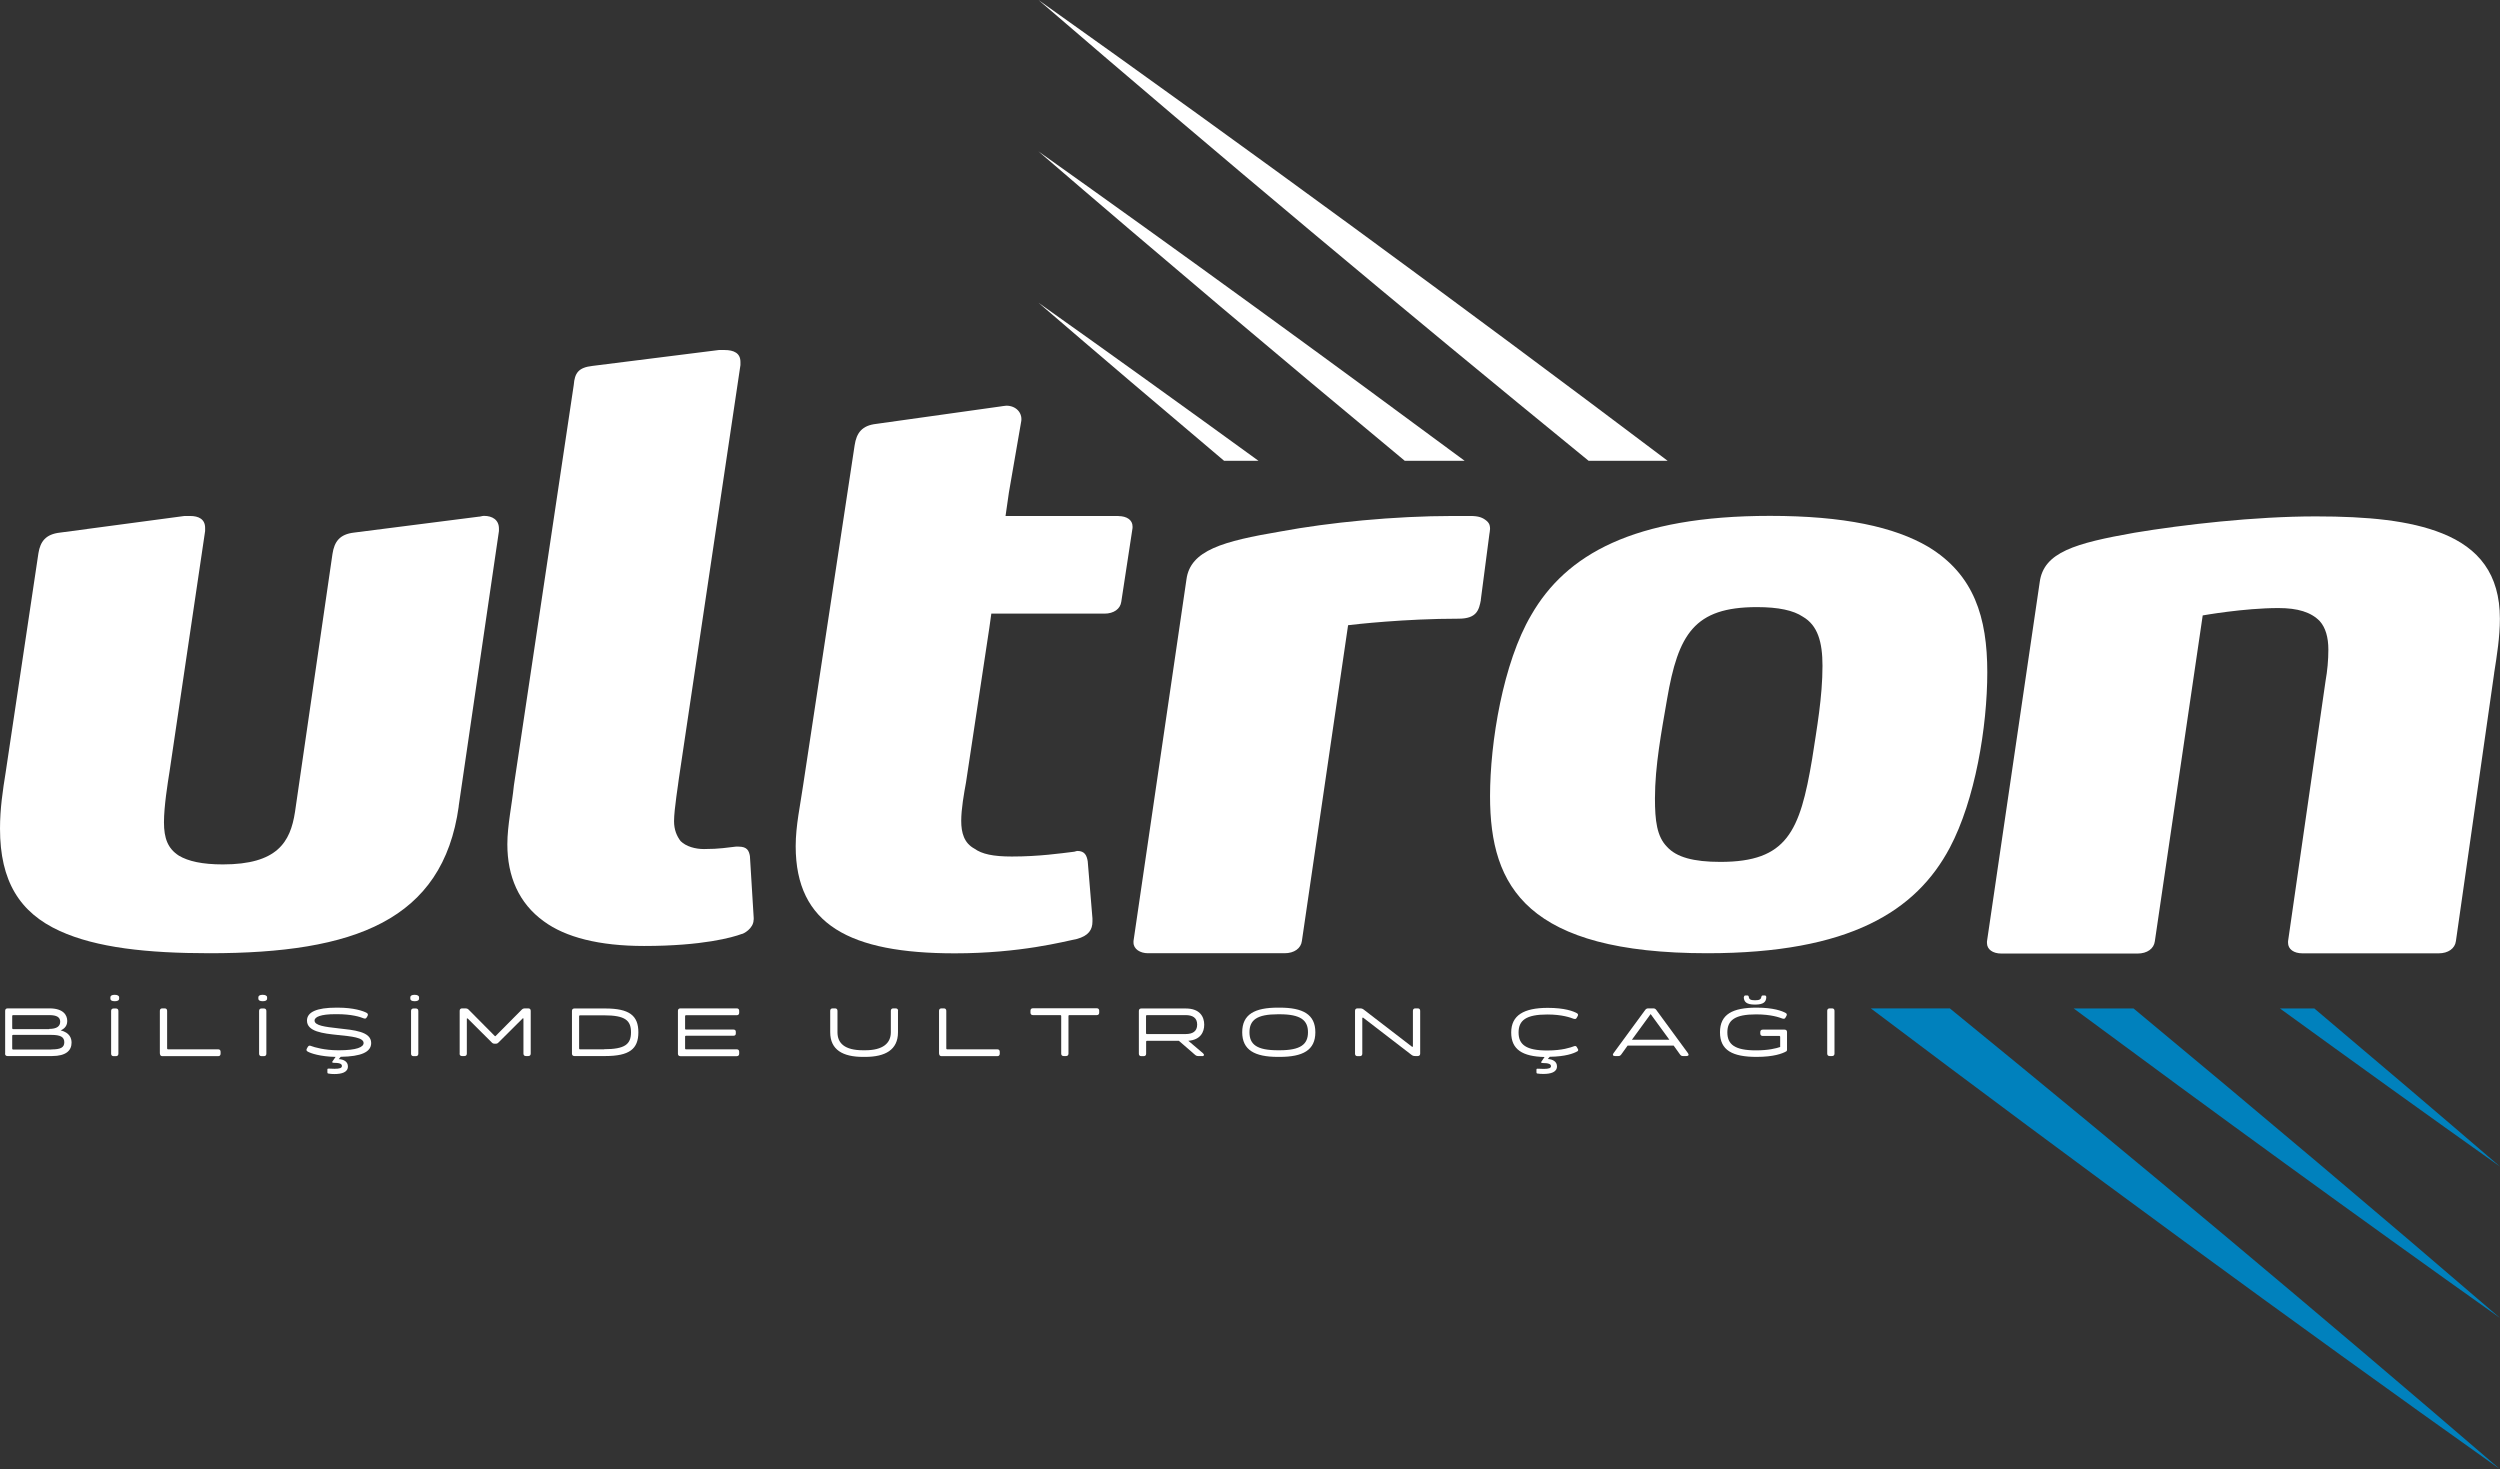 <?xml version="1.0" encoding="UTF-8"?>
<svg id="katman_2" data-name="katman 2" xmlns="http://www.w3.org/2000/svg" viewBox="0 0 237.56 139.61">
  <rect x="0" y="0" width="237.56" height="139.61" fill="#333333" stroke="none"/>
  <defs>
    <style>
      .cls-1 {
        fill: #fff;
      }

      .cls-1, .cls-2 {
        stroke-width: 0px;
      }

      .cls-2 {
        fill: #0081bd;
      }
    </style>
  </defs>
  <g id="katman_1" data-name="katman 1">
    <g>
      <path class="cls-1" d="m43.59,76.63c-1.51,10.86-9.96,13.95-23.67,13.95-5.96,0-10.76-.53-14.23-2.11-3.83-1.74-5.69-4.75-5.69-9.73,0-1.89.26-3.62.54-5.36l3.11-20.81c.18-1.13.71-1.81,2.05-1.96l11.83-1.58h.54c.8,0,1.42.3,1.42,1.13v.3l-3.38,22.85c-.18,1.13-.53,3.32-.53,4.83s.36,2.49,1.42,3.17c.89.53,2.22.83,4.18.83,5.16,0,6.41-2.11,6.85-4.98l3.56-24.51c.18-1.21.71-1.88,2.04-2.04l11.83-1.51c.18,0,.35-.08.53-.08.8,0,1.42.38,1.42,1.21v.23l-3.83,26.17Z"/>
      <path class="cls-1" d="m71.61,87.4c0,.83-.98,1.36-1.16,1.36-.8.3-3.65,1.13-9.25,1.13-4.27,0-7.47-.83-9.52-2.34-2.4-1.73-3.47-4.3-3.47-7.32,0-1.81.45-3.85.62-5.58l5.69-38.07c.09-1.13.44-1.66,1.78-1.81l12.01-1.51h.54c.89,0,1.51.3,1.51,1.13v.3l-5.87,39.42c0,.15-.44,2.79-.44,3.92,0,.83.27,1.43.62,1.89.53.53,1.42.76,2.22.76,1.52,0,2.23-.15,3.03-.23h.27c.8,0,.98.38,1.07.9l.36,5.88v.15Z"/>
      <path class="cls-1" d="m140.72,57.01c-.18.93-.37,1.78-2.11,1.78-5.12,0-9.88.54-10.51.62l-4.39,30.01c-.09.7-.73,1.16-1.64,1.16h-12.99c-.73,0-1.37-.39-1.37-1.01v-.15l5.03-34.35c.36-2.79,3.48-3.64,8.96-4.57,4.57-.85,10.79-1.47,16.37-1.47h1.64c.82,0,1.19.16,1.55.46.18.16.33.32.33.77,0,.15-.06.47-.06.47l-.82,6.28Z"/>
      <path class="cls-1" d="m171.31,58.6h0c-.89-.6-2.31-.91-4.36-.91-5.96,0-7.48,2.57-8.54,8.75-.53,3.09-1.15,6.33-1.15,9.43,0,2.11.18,3.62,1.15,4.6.89.98,2.49,1.43,5.07,1.43,6.32,0,7.56-2.86,8.72-9.8.45-2.94.98-5.88.98-8.83,0-2.26-.45-3.85-1.87-4.67m13.97,21.95c-3.2,6.03-9.52,10.03-23.05,10.03-8.54,0-13.7-1.58-16.73-4.22-3.02-2.64-3.91-6.34-3.91-10.71,0-5.13,1.24-12.67,3.91-17.2,3.29-5.73,9.7-9.43,22.69-9.43,7.03,0,11.83,1.05,15.04,2.94,4.36,2.64,5.61,6.71,5.61,11.92s-1.16,12.14-3.56,16.67"/>
      <path class="cls-1" d="m237.01,63.94l-3.64,25.49c-.09.7-.73,1.16-1.64,1.16h-12.94c-.82,0-1.37-.39-1.37-1v-.15l3.56-24.71c.18-1.01.27-2.01.27-3.01,0-1.16-.27-2.09-.82-2.7-.82-.85-2.09-1.24-3.92-1.24-3.28,0-7.2.7-7.2.7l-4.55,30.97c-.09.7-.73,1.16-1.64,1.16h-12.94c-.82,0-1.37-.39-1.37-1v-.15l5.01-34.13c.37-2.86,3.37-3.71,9.02-4.71,4.64-.77,11.39-1.55,17.22-1.55,4.92,0,8.93.38,12.02,1.62,3.46,1.39,5.47,3.86,5.47,8.11,0,1.7-.28,3.48-.55,5.18"/>
      <path class="cls-1" d="m106.31,49.03h-10.76l.32-2.23,1.18-6.82c.09-.79-.53-1.43-1.42-1.43-.09,0-.54.07-.54.07l-11.83,1.66c-1.33.15-1.87.83-2.05,2.04l-4.89,32.28c-.27,1.89-.71,3.85-.71,5.81,0,7.46,5.16,10.18,15.12,10.18,6.23,0,10.41-1.13,11.57-1.36,1.16-.3,1.51-.9,1.51-1.66v-.3l-.45-5.43c-.09-.53-.27-.98-.98-.98-.09,0-.27.08-.36.08-1.24.15-3.29.45-5.87.45-1.78,0-2.84-.23-3.56-.75-.98-.53-1.25-1.51-1.25-2.64s.27-2.64.45-3.62l2.22-14.71.19-1.36h10.75c.89,0,1.51-.45,1.6-1.13l1.07-7.01v-.15c0-.6-.54-.98-1.34-.98"/>
      <path class="cls-2" d="m219.92,95.83h-3.27c6.96,5.05,13.93,10.07,20.92,15.03-5.85-5.03-11.74-10.04-17.65-15.03"/>
      <path class="cls-2" d="m202.74,95.83h-5.69c13.44,9.95,26.94,19.77,40.51,29.41-11.49-9.89-23.11-19.69-34.82-29.41"/>
      <path class="cls-2" d="m237.56,139.61c-17.18-14.79-34.63-29.39-52.28-43.79h-7.51c19.77,14.91,39.71,29.52,59.79,43.79"/>
      <path class="cls-1" d="m4.89,99.72c.85,0,1.22-.17,1.22-.68s-.38-.7-1.22-.7H1.23s-.07.03-.07.06v1.26s.03.07.07.07h3.65Zm-.2-1.95c.7,0,1.03-.25,1.03-.68s-.33-.63-1.03-.63H1.23s-.07.03-.07.07v1.19s.03.07.07.07h3.45Zm-4.2,2.35v-4.07c0-.14.08-.23.23-.23h3.98c1.32,0,1.69.64,1.69,1.2,0,.22-.06.65-.62.89.85.22,1.03.74,1.03,1.17,0,.73-.51,1.27-1.85,1.27H.71c-.14,0-.23-.08-.23-.23"/>
      <path class="cls-1" d="m10.56,100.13v-4.07c0-.14.08-.23.23-.23h.23c.14,0,.23.08.23.23v4.07c0,.14-.08.23-.23.23h-.23c-.14,0-.23-.08-.23-.23m-.07-5.22v-.15c0-.14.14-.23.41-.23s.42.1.42.23v.15c0,.14-.13.23-.42.23s-.41-.1-.41-.23"/>
      <path class="cls-1" d="m15.19,100.12v-4.07c0-.14.08-.23.23-.23h.23c.14,0,.23.08.23.23v3.59s.03.07.07.07h4.78c.14,0,.23.08.23.23v.19c0,.14-.08.23-.23.23h-5.3c-.14,0-.23-.08-.23-.23"/>
      <path class="cls-1" d="m24.62,100.13v-4.07c0-.14.08-.23.23-.23h.23c.14,0,.23.08.23.23v4.07c0,.14-.08.23-.23.23h-.23c-.14,0-.23-.08-.23-.23m-.07-5.22v-.15c0-.14.14-.23.41-.23s.42.1.42.23v.15c0,.14-.14.23-.42.23s-.41-.1-.41-.23"/>
      <path class="cls-1" d="m32.37,100.43l-.18.21c.49.03.87.25.87.7,0,.56-.6.72-1.29.72-.19,0-.41-.01-.58-.05-.06-.01-.08-.05-.08-.11v-.27c0-.07.04-.09.1-.09.15,0,.37.02.58.02.49,0,.7-.07.7-.27s-.21-.3-.81-.3c-.07,0-.14-.05-.11-.1l.32-.46c-1.46-.03-2.37-.34-2.66-.51-.14-.08-.13-.19-.05-.32l.08-.14c.08-.12.19-.12.32-.06.28.11,1.26.4,2.55.4h.08c1.68,0,2.34-.3,2.34-.69,0-.52-1.14-.63-2.43-.76-1.43-.15-2.95-.32-2.95-1.37,0-.81.92-1.23,2.78-1.23h.16c1.51,0,2.42.32,2.74.5.13.07.13.19.07.3l-.09.15c-.07.12-.19.1-.32.05-.28-.12-1.1-.38-2.49-.38h-.16c-1.38,0-1.97.26-1.97.61,0,.48,1.05.6,2.21.73,1.53.17,3.17.3,3.17,1.4,0,.87-.97,1.28-2.88,1.31"/>
      <path class="cls-1" d="m39.06,100.13v-4.07c0-.14.08-.23.23-.23h.23c.14,0,.23.08.23.23v4.07c0,.14-.08.23-.23.23h-.23c-.14,0-.23-.08-.23-.23m-.07-5.22v-.15c0-.14.14-.23.41-.23s.42.1.42.23v.15c0,.14-.14.23-.42.23s-.41-.1-.41-.23"/>
      <path class="cls-1" d="m43.68,100.12v-4.07c0-.14.08-.23.23-.23h.23c.18,0,.28.01.38.11l2.5,2.52s.04.03.07,0l2.5-2.52c.1-.1.2-.11.38-.11h.23c.14,0,.23.08.23.23v4.07c0,.14-.08.23-.23.23h-.23c-.14,0-.23-.08-.23-.23v-3.31c0-.06-.04-.07-.08-.03l-2.31,2.3c-.1.1-.19.1-.3.1-.1,0-.2,0-.3-.1l-2.31-2.3s-.08-.03-.08.03v3.31c0,.14-.08.23-.23.23h-.23c-.14,0-.23-.08-.23-.23"/>
      <path class="cls-1" d="m57.4,99.7c1.99,0,2.56-.47,2.56-1.61s-.57-1.61-2.56-1.61h-2.3s-.07.03-.07.07v3.09s.03.07.07.07h2.3Zm-3.05.43v-4.07c0-.14.08-.23.23-.23h2.93c2.29,0,3.15.67,3.15,2.26s-.85,2.26-3.15,2.26h-2.93c-.14,0-.23-.08-.23-.23"/>
      <path class="cls-1" d="m64.42,100.12v-4.07c0-.14.08-.23.23-.23h5.36c.14,0,.23.08.23.23v.19c0,.14-.08.23-.23.23h-4.84s-.07.03-.07.07v1.23s.02.06.07.06h4.52c.14,0,.23.07.23.21v.17c0,.14-.08.21-.23.21h-4.52s-.07.03-.07.06v1.16s.02.07.07.07h4.84c.14,0,.23.08.23.23v.19c0,.14-.08.23-.23.23h-5.36c-.14,0-.23-.08-.23-.23"/>
      <path class="cls-1" d="m85.33,96.05v2.04c0,1.68-1.22,2.34-3.12,2.34h-.21c-1.89,0-3.11-.66-3.11-2.34v-2.04c0-.14.08-.23.23-.23h.23c.14,0,.23.08.23.23v2.04c0,1.04.68,1.71,2.43,1.71h.21c1.68,0,2.43-.67,2.43-1.71v-2.04c0-.14.08-.23.23-.23h.23c.14,0,.23.08.23.23"/>
      <path class="cls-1" d="m89.23,100.12v-4.07c0-.14.08-.23.23-.23h.23c.14,0,.23.08.23.23v3.59s.02.07.07.07h4.78c.14,0,.23.08.23.23v.19c0,.14-.08.23-.23.23h-5.3c-.14,0-.23-.08-.23-.23"/>
      <path class="cls-1" d="m100.84,100.12v-3.59s-.03-.07-.06-.07h-2.63c-.14,0-.23-.08-.23-.23v-.19c0-.14.08-.23.23-.23h6.07c.14,0,.23.08.23.23v.19c0,.14-.08.23-.23.23h-2.63s-.06.03-.06.07v3.59c0,.14-.08.23-.23.23h-.23c-.14,0-.23-.08-.23-.23"/>
      <path class="cls-1" d="m108.97,98.26h3.69c.65,0,1.1-.24,1.1-.9s-.45-.9-1.1-.9h-3.69s-.07.03-.07.07v1.67s.03.06.07.06m5.24,2.09h-.35c-.12,0-.21-.03-.33-.14l-1.51-1.31h-3.04s-.07.03-.07.07v1.16c0,.14-.08.23-.23.23h-.23c-.14,0-.23-.08-.23-.23v-4.07c0-.14.08-.23.23-.23h4.23c1.35,0,1.75.8,1.75,1.54,0,.7-.35,1.44-1.51,1.53l1.39,1.18c.16.14.12.28-.1.28"/>
      <path class="cls-1" d="m121.6,99.8c2,0,2.69-.57,2.69-1.71s-.69-1.71-2.69-1.71h-.17c-2,0-2.7.55-2.7,1.71s.7,1.71,2.7,1.71h.17Zm-3.56-1.71c0-1.71,1.19-2.34,3.39-2.34h.17c2.2,0,3.39.63,3.39,2.34s-1.19,2.34-3.39,2.34h-.17c-2.2,0-3.39-.65-3.39-2.34"/>
      <path class="cls-1" d="m128.76,100.12v-4.07c0-.14.08-.23.23-.23h.23c.17,0,.25.03.36.11l4.6,3.54s.08.01.08-.04v-3.38c0-.14.08-.23.23-.23h.23c.14,0,.23.08.23.23v4.07c0,.14-.08.23-.23.23h-.23c-.17,0-.25-.03-.36-.11l-4.6-3.54s-.08-.01-.08.04v3.39c0,.14-.08.23-.23.23h-.23c-.14,0-.23-.08-.23-.23"/>
      <path class="cls-1" d="m149.97,99.76c0,.07-.03.12-.1.15-.33.19-1.11.49-2.61.51l-.18.21c.48.03.87.25.87.7,0,.56-.6.72-1.29.72-.19,0-.41-.01-.58-.04-.06-.01-.08-.05-.08-.11v-.26c0-.07.04-.09.1-.09.15,0,.37.02.58.02.49,0,.7-.07.7-.26s-.21-.3-.82-.3c-.07,0-.14-.04-.11-.1l.32-.47c-2.09-.05-3.17-.7-3.17-2.33s1.19-2.34,3.48-2.34c1.61,0,2.43.32,2.77.51.14.08.12.2.04.32l-.08.14c-.06.11-.17.1-.3.06-.27-.1-1.05-.4-2.48-.4-2.01,0-2.73.55-2.73,1.71s.72,1.71,2.73,1.71c1.44,0,2.22-.29,2.5-.39.13-.05.23-.06.3.06.1.18.14.23.14.3"/>
      <path class="cls-1" d="m158.63,98.8l-1.78-2.44-1.78,2.44h3.56Zm1.61,1.55h-.32c-.12,0-.19-.04-.27-.14l-.61-.85h-4.38l-.61.85c-.08.1-.15.14-.27.14h-.32c-.19,0-.25-.12-.14-.27l3.02-4.12c.08-.1.16-.14.29-.14h.47c.12,0,.21.04.28.14l3.02,4.12c.11.15.05.27-.14.27"/>
      <path class="cls-1" d="m165.72,94.75c0-.1.05-.16.15-.16h.15c.1,0,.15.05.16.15.03.21.15.31.59.31s.56-.1.6-.31c.01-.1.06-.15.16-.15h.15c.1,0,.16.06.16.16-.01.44-.23.71-1.07.71s-1.05-.27-1.07-.71m4.11,3.33v1.69c0,.07-.03.12-.1.15-.34.19-1.16.51-2.79.51-2.3,0-3.48-.63-3.48-2.34s1.19-2.34,3.48-2.34c1.61,0,2.43.32,2.77.51.14.08.12.2.04.32l-.08.14c-.06.11-.17.1-.3.06-.27-.1-1.05-.39-2.48-.39-2.01,0-2.73.55-2.73,1.71s.72,1.71,2.73,1.71c1.17,0,1.91-.19,2.29-.32v-.98s-.03-.07-.06-.07h-1.6c-.14,0-.23-.08-.23-.23v-.14c0-.14.08-.23.23-.23h2.08c.14,0,.23.08.23.23"/>
      <path class="cls-1" d="m173.63,100.12v-4.07c0-.14.08-.23.23-.23h.23c.14,0,.23.08.23.23v4.07c0,.14-.08.23-.23.23h-.23c-.14,0-.23-.08-.23-.23"/>
      <path class="cls-1" d="m116.32,43.79h3.27c-6.96-5.05-13.93-10.07-20.92-15.03,5.85,5.03,11.74,10.04,17.65,15.03"/>
      <path class="cls-1" d="m133.49,43.79h5.69c-13.44-9.95-26.94-19.77-40.51-29.41,11.49,9.89,23.11,19.69,34.82,29.41"/>
      <path class="cls-1" d="m98.68,0c17.18,14.79,34.63,29.39,52.28,43.79h7.51C138.7,28.88,118.75,14.27,98.68,0"/>
    </g>
  </g>
</svg>